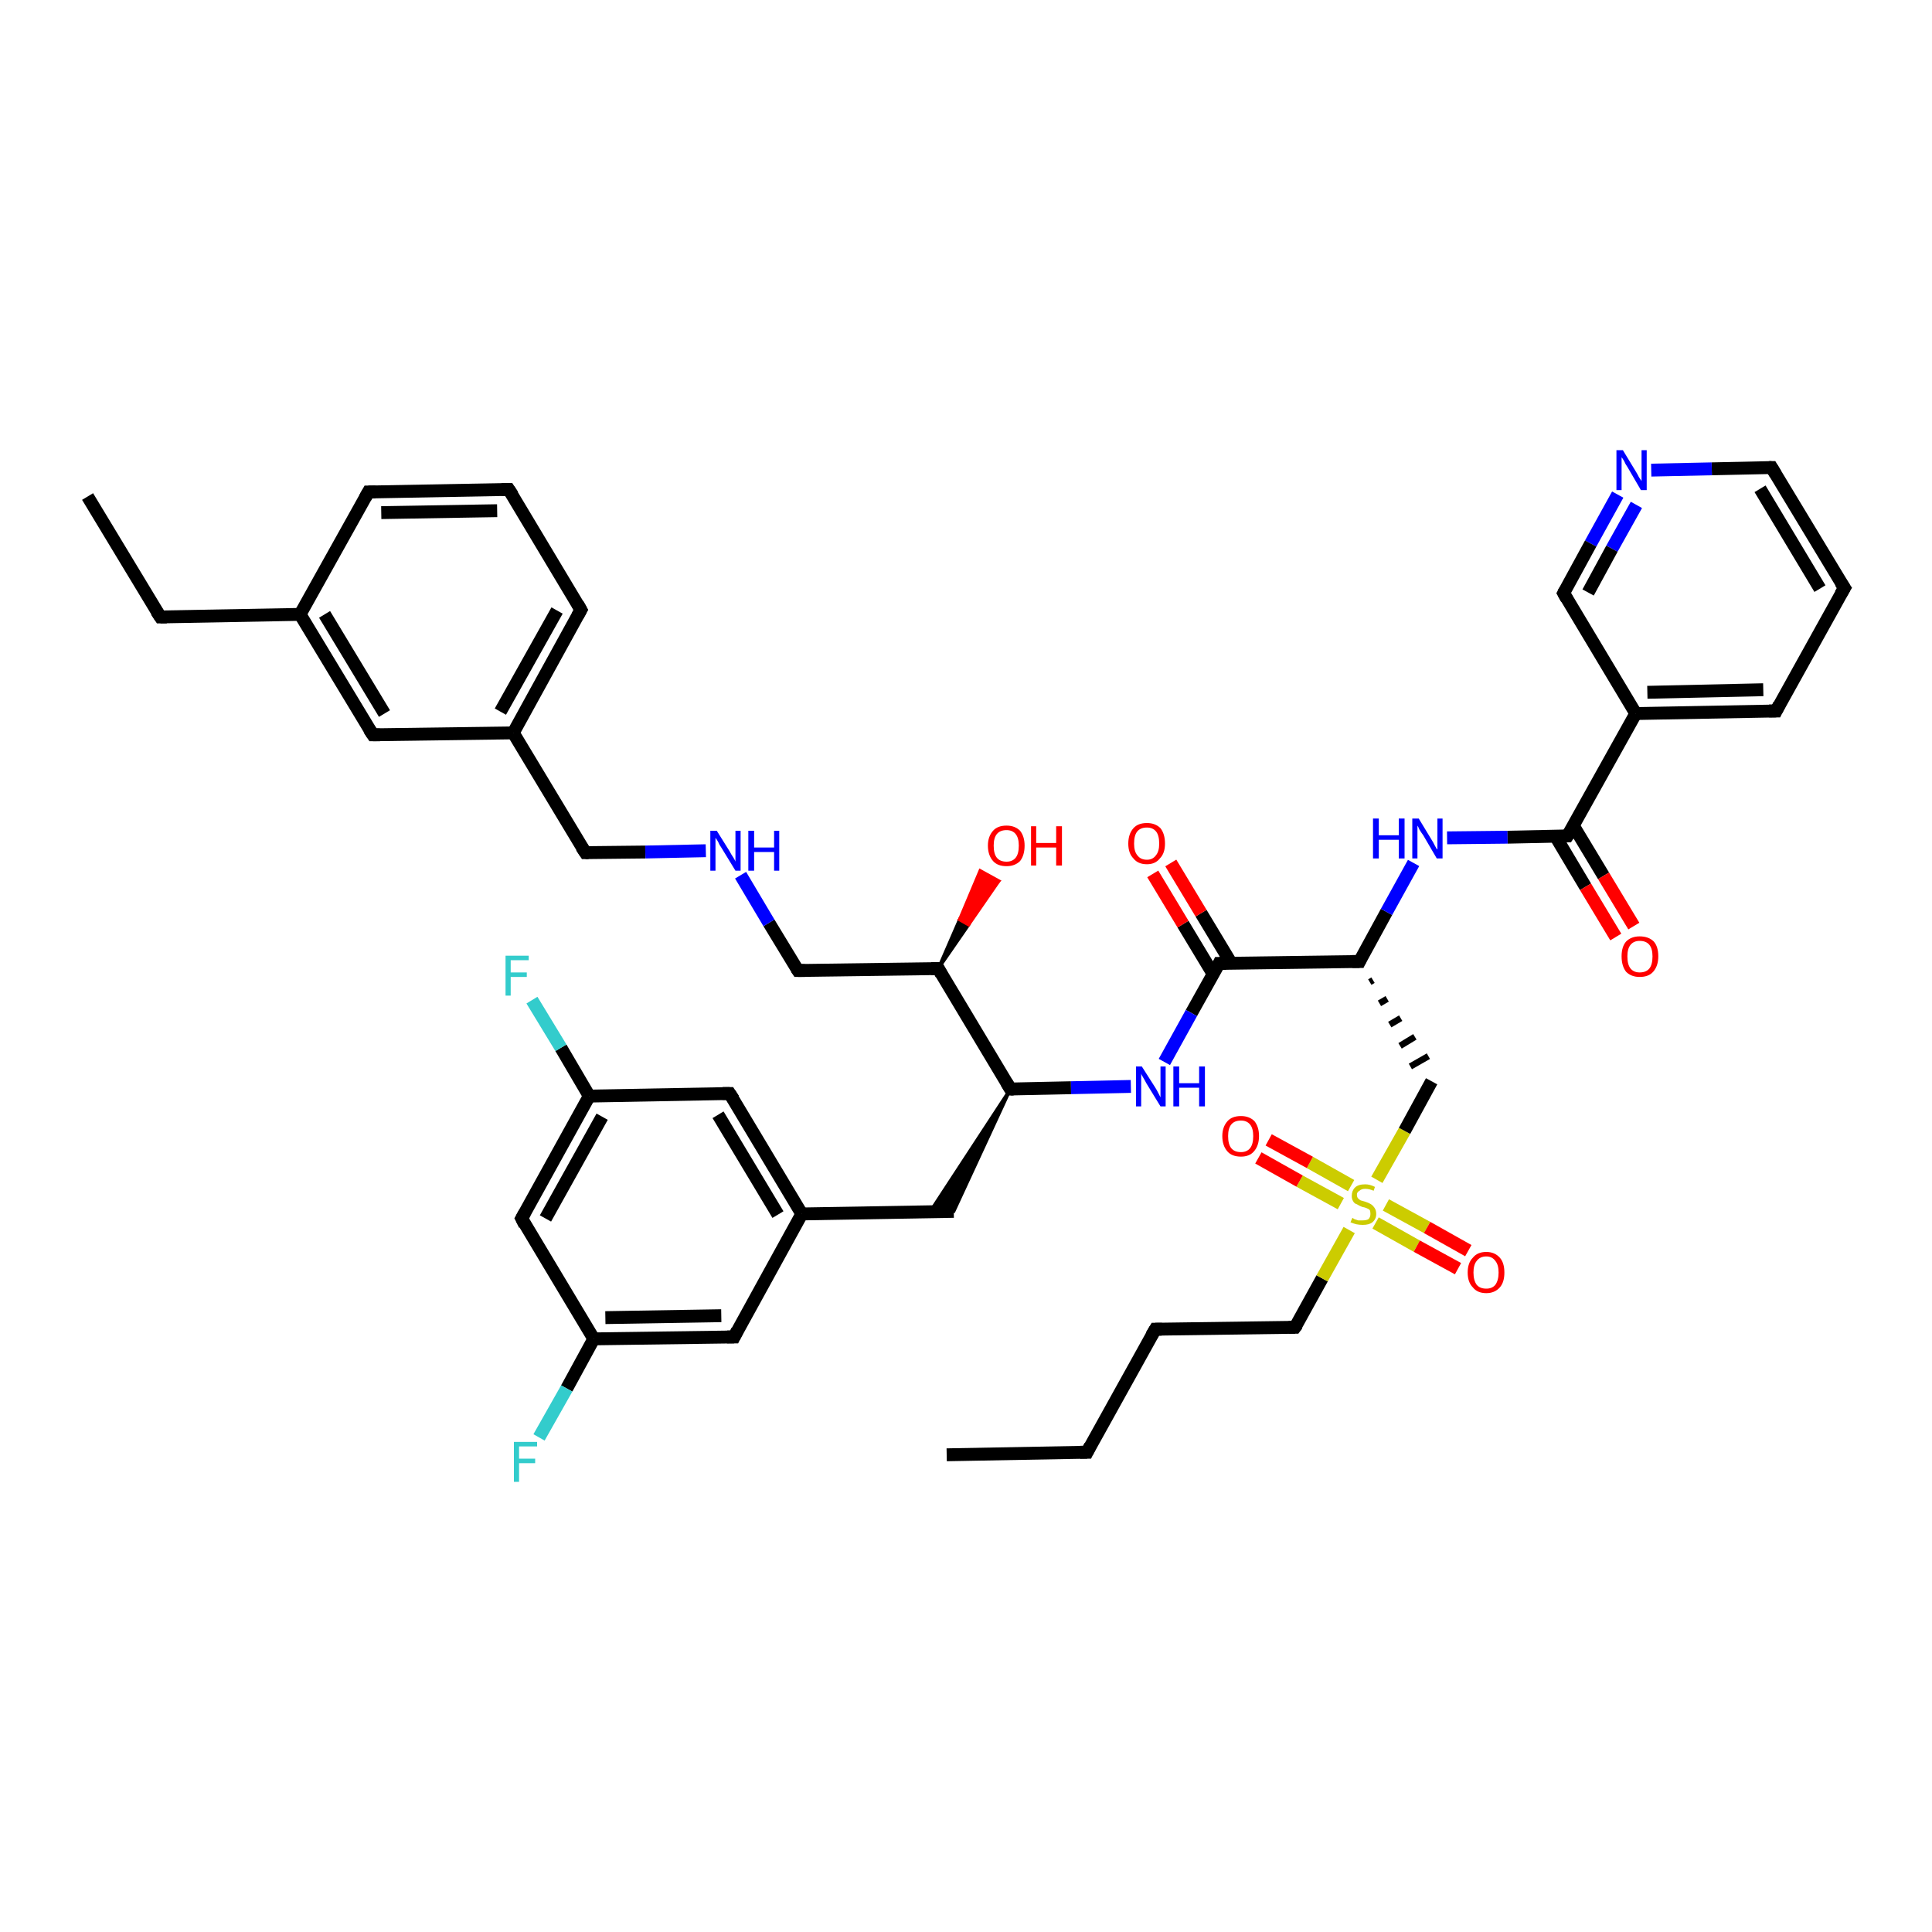 <?xml version='1.0' encoding='iso-8859-1'?>
<svg version='1.1' baseProfile='full'
              xmlns='http://www.w3.org/2000/svg'
                      xmlns:rdkit='http://www.rdkit.org/xml'
                      xmlns:xlink='http://www.w3.org/1999/xlink'
                  xml:space='preserve'
width='300px' height='300px' viewBox='0 0 300 300'>
<!-- END OF HEADER -->
<rect style='opacity:1.0;fill:#FFFFFF;stroke:none' width='300.0' height='300.0' x='0.0' y='0.0'> </rect>
<path class='bond-0 atom-0 atom-1' d='M 147.0,225.9 L 168.8,225.5' style='fill:none;fill-rule:evenodd;stroke:#000000;stroke-width:2.0px;stroke-linecap:butt;stroke-linejoin:miter;stroke-opacity:1' />
<path class='bond-1 atom-1 atom-2' d='M 168.8,225.5 L 179.4,206.4' style='fill:none;fill-rule:evenodd;stroke:#000000;stroke-width:2.0px;stroke-linecap:butt;stroke-linejoin:miter;stroke-opacity:1' />
<path class='bond-2 atom-2 atom-3' d='M 179.4,206.4 L 201.1,206.1' style='fill:none;fill-rule:evenodd;stroke:#000000;stroke-width:2.0px;stroke-linecap:butt;stroke-linejoin:miter;stroke-opacity:1' />
<path class='bond-3 atom-3 atom-4' d='M 201.1,206.1 L 205.3,198.5' style='fill:none;fill-rule:evenodd;stroke:#000000;stroke-width:2.0px;stroke-linecap:butt;stroke-linejoin:miter;stroke-opacity:1' />
<path class='bond-3 atom-3 atom-4' d='M 205.3,198.5 L 209.5,191.0' style='fill:none;fill-rule:evenodd;stroke:#CCCC00;stroke-width:2.0px;stroke-linecap:butt;stroke-linejoin:miter;stroke-opacity:1' />
<path class='bond-4 atom-4 atom-5' d='M 209.8,184.1 L 203.4,180.5' style='fill:none;fill-rule:evenodd;stroke:#CCCC00;stroke-width:2.0px;stroke-linecap:butt;stroke-linejoin:miter;stroke-opacity:1' />
<path class='bond-4 atom-4 atom-5' d='M 203.4,180.5 L 197.0,177.0' style='fill:none;fill-rule:evenodd;stroke:#FF0000;stroke-width:2.0px;stroke-linecap:butt;stroke-linejoin:miter;stroke-opacity:1' />
<path class='bond-4 atom-4 atom-5' d='M 208.2,186.9 L 201.8,183.4' style='fill:none;fill-rule:evenodd;stroke:#CCCC00;stroke-width:2.0px;stroke-linecap:butt;stroke-linejoin:miter;stroke-opacity:1' />
<path class='bond-4 atom-4 atom-5' d='M 201.8,183.4 L 195.4,179.8' style='fill:none;fill-rule:evenodd;stroke:#FF0000;stroke-width:2.0px;stroke-linecap:butt;stroke-linejoin:miter;stroke-opacity:1' />
<path class='bond-5 atom-4 atom-6' d='M 213.6,189.9 L 220.0,193.5' style='fill:none;fill-rule:evenodd;stroke:#CCCC00;stroke-width:2.0px;stroke-linecap:butt;stroke-linejoin:miter;stroke-opacity:1' />
<path class='bond-5 atom-4 atom-6' d='M 220.0,193.5 L 226.4,197.0' style='fill:none;fill-rule:evenodd;stroke:#FF0000;stroke-width:2.0px;stroke-linecap:butt;stroke-linejoin:miter;stroke-opacity:1' />
<path class='bond-5 atom-4 atom-6' d='M 215.2,187.1 L 221.6,190.6' style='fill:none;fill-rule:evenodd;stroke:#CCCC00;stroke-width:2.0px;stroke-linecap:butt;stroke-linejoin:miter;stroke-opacity:1' />
<path class='bond-5 atom-4 atom-6' d='M 221.6,190.6 L 228.0,194.2' style='fill:none;fill-rule:evenodd;stroke:#FF0000;stroke-width:2.0px;stroke-linecap:butt;stroke-linejoin:miter;stroke-opacity:1' />
<path class='bond-6 atom-4 atom-7' d='M 213.8,183.2 L 218.1,175.6' style='fill:none;fill-rule:evenodd;stroke:#CCCC00;stroke-width:2.0px;stroke-linecap:butt;stroke-linejoin:miter;stroke-opacity:1' />
<path class='bond-6 atom-4 atom-7' d='M 218.1,175.6 L 222.3,167.9' style='fill:none;fill-rule:evenodd;stroke:#000000;stroke-width:2.0px;stroke-linecap:butt;stroke-linejoin:miter;stroke-opacity:1' />
<path class='bond-7 atom-8 atom-7' d='M 212.7,152.5 L 213.2,152.2' style='fill:none;fill-rule:evenodd;stroke:#000000;stroke-width:1.0px;stroke-linecap:butt;stroke-linejoin:miter;stroke-opacity:1' />
<path class='bond-7 atom-8 atom-7' d='M 214.2,155.8 L 215.4,155.1' style='fill:none;fill-rule:evenodd;stroke:#000000;stroke-width:1.0px;stroke-linecap:butt;stroke-linejoin:miter;stroke-opacity:1' />
<path class='bond-7 atom-8 atom-7' d='M 215.8,159.1 L 217.5,158.1' style='fill:none;fill-rule:evenodd;stroke:#000000;stroke-width:1.0px;stroke-linecap:butt;stroke-linejoin:miter;stroke-opacity:1' />
<path class='bond-7 atom-8 atom-7' d='M 217.4,162.4 L 219.7,161.0' style='fill:none;fill-rule:evenodd;stroke:#000000;stroke-width:1.0px;stroke-linecap:butt;stroke-linejoin:miter;stroke-opacity:1' />
<path class='bond-7 atom-8 atom-7' d='M 219.0,165.6 L 221.8,164.0' style='fill:none;fill-rule:evenodd;stroke:#000000;stroke-width:1.0px;stroke-linecap:butt;stroke-linejoin:miter;stroke-opacity:1' />
<path class='bond-8 atom-8 atom-9' d='M 211.1,149.3 L 215.3,141.6' style='fill:none;fill-rule:evenodd;stroke:#000000;stroke-width:2.0px;stroke-linecap:butt;stroke-linejoin:miter;stroke-opacity:1' />
<path class='bond-8 atom-8 atom-9' d='M 215.3,141.6 L 219.5,134.0' style='fill:none;fill-rule:evenodd;stroke:#0000FF;stroke-width:2.0px;stroke-linecap:butt;stroke-linejoin:miter;stroke-opacity:1' />
<path class='bond-9 atom-9 atom-10' d='M 224.7,130.1 L 234.1,130.0' style='fill:none;fill-rule:evenodd;stroke:#0000FF;stroke-width:2.0px;stroke-linecap:butt;stroke-linejoin:miter;stroke-opacity:1' />
<path class='bond-9 atom-9 atom-10' d='M 234.1,130.0 L 243.4,129.8' style='fill:none;fill-rule:evenodd;stroke:#000000;stroke-width:2.0px;stroke-linecap:butt;stroke-linejoin:miter;stroke-opacity:1' />
<path class='bond-10 atom-10 atom-11' d='M 241.5,129.8 L 246.2,137.7' style='fill:none;fill-rule:evenodd;stroke:#000000;stroke-width:2.0px;stroke-linecap:butt;stroke-linejoin:miter;stroke-opacity:1' />
<path class='bond-10 atom-10 atom-11' d='M 246.2,137.7 L 250.9,145.5' style='fill:none;fill-rule:evenodd;stroke:#FF0000;stroke-width:2.0px;stroke-linecap:butt;stroke-linejoin:miter;stroke-opacity:1' />
<path class='bond-10 atom-10 atom-11' d='M 244.3,128.2 L 249.0,136.0' style='fill:none;fill-rule:evenodd;stroke:#000000;stroke-width:2.0px;stroke-linecap:butt;stroke-linejoin:miter;stroke-opacity:1' />
<path class='bond-10 atom-10 atom-11' d='M 249.0,136.0 L 253.7,143.8' style='fill:none;fill-rule:evenodd;stroke:#FF0000;stroke-width:2.0px;stroke-linecap:butt;stroke-linejoin:miter;stroke-opacity:1' />
<path class='bond-11 atom-10 atom-12' d='M 243.4,129.8 L 254.0,110.8' style='fill:none;fill-rule:evenodd;stroke:#000000;stroke-width:2.0px;stroke-linecap:butt;stroke-linejoin:miter;stroke-opacity:1' />
<path class='bond-12 atom-12 atom-13' d='M 254.0,110.8 L 275.8,110.4' style='fill:none;fill-rule:evenodd;stroke:#000000;stroke-width:2.0px;stroke-linecap:butt;stroke-linejoin:miter;stroke-opacity:1' />
<path class='bond-12 atom-12 atom-13' d='M 255.8,107.5 L 273.8,107.1' style='fill:none;fill-rule:evenodd;stroke:#000000;stroke-width:2.0px;stroke-linecap:butt;stroke-linejoin:miter;stroke-opacity:1' />
<path class='bond-13 atom-13 atom-14' d='M 275.8,110.4 L 286.4,91.3' style='fill:none;fill-rule:evenodd;stroke:#000000;stroke-width:2.0px;stroke-linecap:butt;stroke-linejoin:miter;stroke-opacity:1' />
<path class='bond-14 atom-14 atom-15' d='M 286.4,91.3 L 275.1,72.6' style='fill:none;fill-rule:evenodd;stroke:#000000;stroke-width:2.0px;stroke-linecap:butt;stroke-linejoin:miter;stroke-opacity:1' />
<path class='bond-14 atom-14 atom-15' d='M 282.6,91.4 L 273.3,75.9' style='fill:none;fill-rule:evenodd;stroke:#000000;stroke-width:2.0px;stroke-linecap:butt;stroke-linejoin:miter;stroke-opacity:1' />
<path class='bond-15 atom-15 atom-16' d='M 275.1,72.6 L 265.8,72.8' style='fill:none;fill-rule:evenodd;stroke:#000000;stroke-width:2.0px;stroke-linecap:butt;stroke-linejoin:miter;stroke-opacity:1' />
<path class='bond-15 atom-15 atom-16' d='M 265.8,72.8 L 256.4,73.0' style='fill:none;fill-rule:evenodd;stroke:#0000FF;stroke-width:2.0px;stroke-linecap:butt;stroke-linejoin:miter;stroke-opacity:1' />
<path class='bond-16 atom-16 atom-17' d='M 251.2,76.8 L 247.0,84.4' style='fill:none;fill-rule:evenodd;stroke:#0000FF;stroke-width:2.0px;stroke-linecap:butt;stroke-linejoin:miter;stroke-opacity:1' />
<path class='bond-16 atom-16 atom-17' d='M 247.0,84.4 L 242.8,92.1' style='fill:none;fill-rule:evenodd;stroke:#000000;stroke-width:2.0px;stroke-linecap:butt;stroke-linejoin:miter;stroke-opacity:1' />
<path class='bond-16 atom-16 atom-17' d='M 254.1,78.4 L 250.3,85.2' style='fill:none;fill-rule:evenodd;stroke:#0000FF;stroke-width:2.0px;stroke-linecap:butt;stroke-linejoin:miter;stroke-opacity:1' />
<path class='bond-16 atom-16 atom-17' d='M 250.3,85.2 L 246.6,92.0' style='fill:none;fill-rule:evenodd;stroke:#000000;stroke-width:2.0px;stroke-linecap:butt;stroke-linejoin:miter;stroke-opacity:1' />
<path class='bond-17 atom-8 atom-18' d='M 211.1,149.3 L 189.3,149.6' style='fill:none;fill-rule:evenodd;stroke:#000000;stroke-width:2.0px;stroke-linecap:butt;stroke-linejoin:miter;stroke-opacity:1' />
<path class='bond-18 atom-18 atom-19' d='M 191.2,149.6 L 186.5,141.8' style='fill:none;fill-rule:evenodd;stroke:#000000;stroke-width:2.0px;stroke-linecap:butt;stroke-linejoin:miter;stroke-opacity:1' />
<path class='bond-18 atom-18 atom-19' d='M 186.5,141.8 L 181.8,134.0' style='fill:none;fill-rule:evenodd;stroke:#FF0000;stroke-width:2.0px;stroke-linecap:butt;stroke-linejoin:miter;stroke-opacity:1' />
<path class='bond-18 atom-18 atom-19' d='M 188.4,151.3 L 183.7,143.5' style='fill:none;fill-rule:evenodd;stroke:#000000;stroke-width:2.0px;stroke-linecap:butt;stroke-linejoin:miter;stroke-opacity:1' />
<path class='bond-18 atom-18 atom-19' d='M 183.7,143.5 L 179.0,135.7' style='fill:none;fill-rule:evenodd;stroke:#FF0000;stroke-width:2.0px;stroke-linecap:butt;stroke-linejoin:miter;stroke-opacity:1' />
<path class='bond-19 atom-18 atom-20' d='M 189.3,149.6 L 185.0,157.3' style='fill:none;fill-rule:evenodd;stroke:#000000;stroke-width:2.0px;stroke-linecap:butt;stroke-linejoin:miter;stroke-opacity:1' />
<path class='bond-19 atom-18 atom-20' d='M 185.0,157.3 L 180.8,164.9' style='fill:none;fill-rule:evenodd;stroke:#0000FF;stroke-width:2.0px;stroke-linecap:butt;stroke-linejoin:miter;stroke-opacity:1' />
<path class='bond-20 atom-20 atom-21' d='M 175.6,168.7 L 166.3,168.9' style='fill:none;fill-rule:evenodd;stroke:#0000FF;stroke-width:2.0px;stroke-linecap:butt;stroke-linejoin:miter;stroke-opacity:1' />
<path class='bond-20 atom-20 atom-21' d='M 166.3,168.9 L 156.9,169.1' style='fill:none;fill-rule:evenodd;stroke:#000000;stroke-width:2.0px;stroke-linecap:butt;stroke-linejoin:miter;stroke-opacity:1' />
<path class='bond-21 atom-21 atom-22' d='M 156.9,169.1 L 148.1,188.1 L 144.4,188.2 Z' style='fill:#000000;fill-rule:evenodd;fill-opacity:1;stroke:#000000;stroke-width:0.5px;stroke-linecap:butt;stroke-linejoin:miter;stroke-opacity:1;' />
<path class='bond-22 atom-22 atom-23' d='M 148.1,188.1 L 124.5,188.5' style='fill:none;fill-rule:evenodd;stroke:#000000;stroke-width:2.0px;stroke-linecap:butt;stroke-linejoin:miter;stroke-opacity:1' />
<path class='bond-23 atom-23 atom-24' d='M 124.5,188.5 L 113.3,169.8' style='fill:none;fill-rule:evenodd;stroke:#000000;stroke-width:2.0px;stroke-linecap:butt;stroke-linejoin:miter;stroke-opacity:1' />
<path class='bond-23 atom-23 atom-24' d='M 120.8,188.6 L 111.5,173.1' style='fill:none;fill-rule:evenodd;stroke:#000000;stroke-width:2.0px;stroke-linecap:butt;stroke-linejoin:miter;stroke-opacity:1' />
<path class='bond-24 atom-24 atom-25' d='M 113.3,169.8 L 91.5,170.2' style='fill:none;fill-rule:evenodd;stroke:#000000;stroke-width:2.0px;stroke-linecap:butt;stroke-linejoin:miter;stroke-opacity:1' />
<path class='bond-25 atom-25 atom-26' d='M 91.5,170.2 L 87.1,162.7' style='fill:none;fill-rule:evenodd;stroke:#000000;stroke-width:2.0px;stroke-linecap:butt;stroke-linejoin:miter;stroke-opacity:1' />
<path class='bond-25 atom-25 atom-26' d='M 87.1,162.7 L 82.6,155.3' style='fill:none;fill-rule:evenodd;stroke:#33CCCC;stroke-width:2.0px;stroke-linecap:butt;stroke-linejoin:miter;stroke-opacity:1' />
<path class='bond-26 atom-25 atom-27' d='M 91.5,170.2 L 81.0,189.2' style='fill:none;fill-rule:evenodd;stroke:#000000;stroke-width:2.0px;stroke-linecap:butt;stroke-linejoin:miter;stroke-opacity:1' />
<path class='bond-26 atom-25 atom-27' d='M 93.5,173.4 L 84.7,189.2' style='fill:none;fill-rule:evenodd;stroke:#000000;stroke-width:2.0px;stroke-linecap:butt;stroke-linejoin:miter;stroke-opacity:1' />
<path class='bond-27 atom-27 atom-28' d='M 81.0,189.2 L 92.2,207.9' style='fill:none;fill-rule:evenodd;stroke:#000000;stroke-width:2.0px;stroke-linecap:butt;stroke-linejoin:miter;stroke-opacity:1' />
<path class='bond-28 atom-28 atom-29' d='M 92.2,207.9 L 88.0,215.6' style='fill:none;fill-rule:evenodd;stroke:#000000;stroke-width:2.0px;stroke-linecap:butt;stroke-linejoin:miter;stroke-opacity:1' />
<path class='bond-28 atom-28 atom-29' d='M 88.0,215.6 L 83.7,223.2' style='fill:none;fill-rule:evenodd;stroke:#33CCCC;stroke-width:2.0px;stroke-linecap:butt;stroke-linejoin:miter;stroke-opacity:1' />
<path class='bond-29 atom-28 atom-30' d='M 92.2,207.9 L 114.0,207.6' style='fill:none;fill-rule:evenodd;stroke:#000000;stroke-width:2.0px;stroke-linecap:butt;stroke-linejoin:miter;stroke-opacity:1' />
<path class='bond-29 atom-28 atom-30' d='M 94.0,204.6 L 112.0,204.3' style='fill:none;fill-rule:evenodd;stroke:#000000;stroke-width:2.0px;stroke-linecap:butt;stroke-linejoin:miter;stroke-opacity:1' />
<path class='bond-30 atom-21 atom-31' d='M 156.9,169.1 L 145.7,150.4' style='fill:none;fill-rule:evenodd;stroke:#000000;stroke-width:2.0px;stroke-linecap:butt;stroke-linejoin:miter;stroke-opacity:1' />
<path class='bond-31 atom-31 atom-32' d='M 145.7,150.4 L 149.0,142.8 L 150.4,143.6 Z' style='fill:#000000;fill-rule:evenodd;fill-opacity:1;stroke:#000000;stroke-width:0.5px;stroke-linecap:butt;stroke-linejoin:miter;stroke-opacity:1;' />
<path class='bond-31 atom-31 atom-32' d='M 149.0,142.8 L 155.1,136.8 L 152.2,135.2 Z' style='fill:#FF0000;fill-rule:evenodd;fill-opacity:1;stroke:#FF0000;stroke-width:0.5px;stroke-linecap:butt;stroke-linejoin:miter;stroke-opacity:1;' />
<path class='bond-31 atom-31 atom-32' d='M 149.0,142.8 L 150.4,143.6 L 155.1,136.8 Z' style='fill:#FF0000;fill-rule:evenodd;fill-opacity:1;stroke:#FF0000;stroke-width:0.5px;stroke-linecap:butt;stroke-linejoin:miter;stroke-opacity:1;' />
<path class='bond-32 atom-31 atom-33' d='M 145.7,150.4 L 123.9,150.7' style='fill:none;fill-rule:evenodd;stroke:#000000;stroke-width:2.0px;stroke-linecap:butt;stroke-linejoin:miter;stroke-opacity:1' />
<path class='bond-33 atom-33 atom-34' d='M 123.9,150.7 L 119.4,143.3' style='fill:none;fill-rule:evenodd;stroke:#000000;stroke-width:2.0px;stroke-linecap:butt;stroke-linejoin:miter;stroke-opacity:1' />
<path class='bond-33 atom-33 atom-34' d='M 119.4,143.3 L 115.0,135.9' style='fill:none;fill-rule:evenodd;stroke:#0000FF;stroke-width:2.0px;stroke-linecap:butt;stroke-linejoin:miter;stroke-opacity:1' />
<path class='bond-34 atom-34 atom-35' d='M 109.6,132.1 L 100.2,132.3' style='fill:none;fill-rule:evenodd;stroke:#0000FF;stroke-width:2.0px;stroke-linecap:butt;stroke-linejoin:miter;stroke-opacity:1' />
<path class='bond-34 atom-34 atom-35' d='M 100.2,132.3 L 90.9,132.4' style='fill:none;fill-rule:evenodd;stroke:#000000;stroke-width:2.0px;stroke-linecap:butt;stroke-linejoin:miter;stroke-opacity:1' />
<path class='bond-35 atom-35 atom-36' d='M 90.9,132.4 L 79.7,113.8' style='fill:none;fill-rule:evenodd;stroke:#000000;stroke-width:2.0px;stroke-linecap:butt;stroke-linejoin:miter;stroke-opacity:1' />
<path class='bond-36 atom-36 atom-37' d='M 79.7,113.8 L 90.2,94.7' style='fill:none;fill-rule:evenodd;stroke:#000000;stroke-width:2.0px;stroke-linecap:butt;stroke-linejoin:miter;stroke-opacity:1' />
<path class='bond-36 atom-36 atom-37' d='M 77.7,110.5 L 86.5,94.8' style='fill:none;fill-rule:evenodd;stroke:#000000;stroke-width:2.0px;stroke-linecap:butt;stroke-linejoin:miter;stroke-opacity:1' />
<path class='bond-37 atom-37 atom-38' d='M 90.2,94.7 L 79.0,76.0' style='fill:none;fill-rule:evenodd;stroke:#000000;stroke-width:2.0px;stroke-linecap:butt;stroke-linejoin:miter;stroke-opacity:1' />
<path class='bond-38 atom-38 atom-39' d='M 79.0,76.0 L 57.2,76.4' style='fill:none;fill-rule:evenodd;stroke:#000000;stroke-width:2.0px;stroke-linecap:butt;stroke-linejoin:miter;stroke-opacity:1' />
<path class='bond-38 atom-38 atom-39' d='M 77.2,79.3 L 59.2,79.6' style='fill:none;fill-rule:evenodd;stroke:#000000;stroke-width:2.0px;stroke-linecap:butt;stroke-linejoin:miter;stroke-opacity:1' />
<path class='bond-39 atom-39 atom-40' d='M 57.2,76.4 L 46.6,95.4' style='fill:none;fill-rule:evenodd;stroke:#000000;stroke-width:2.0px;stroke-linecap:butt;stroke-linejoin:miter;stroke-opacity:1' />
<path class='bond-40 atom-40 atom-41' d='M 46.6,95.4 L 24.9,95.8' style='fill:none;fill-rule:evenodd;stroke:#000000;stroke-width:2.0px;stroke-linecap:butt;stroke-linejoin:miter;stroke-opacity:1' />
<path class='bond-41 atom-41 atom-42' d='M 24.9,95.8 L 13.6,77.1' style='fill:none;fill-rule:evenodd;stroke:#000000;stroke-width:2.0px;stroke-linecap:butt;stroke-linejoin:miter;stroke-opacity:1' />
<path class='bond-42 atom-40 atom-43' d='M 46.6,95.4 L 57.9,114.1' style='fill:none;fill-rule:evenodd;stroke:#000000;stroke-width:2.0px;stroke-linecap:butt;stroke-linejoin:miter;stroke-opacity:1' />
<path class='bond-42 atom-40 atom-43' d='M 50.4,95.4 L 59.7,110.8' style='fill:none;fill-rule:evenodd;stroke:#000000;stroke-width:2.0px;stroke-linecap:butt;stroke-linejoin:miter;stroke-opacity:1' />
<path class='bond-43 atom-17 atom-12' d='M 242.8,92.1 L 254.0,110.8' style='fill:none;fill-rule:evenodd;stroke:#000000;stroke-width:2.0px;stroke-linecap:butt;stroke-linejoin:miter;stroke-opacity:1' />
<path class='bond-44 atom-30 atom-23' d='M 114.0,207.6 L 124.5,188.5' style='fill:none;fill-rule:evenodd;stroke:#000000;stroke-width:2.0px;stroke-linecap:butt;stroke-linejoin:miter;stroke-opacity:1' />
<path class='bond-45 atom-43 atom-36' d='M 57.9,114.1 L 79.7,113.8' style='fill:none;fill-rule:evenodd;stroke:#000000;stroke-width:2.0px;stroke-linecap:butt;stroke-linejoin:miter;stroke-opacity:1' />
<path d='M 167.7,225.5 L 168.8,225.5 L 169.3,224.5' style='fill:none;stroke:#000000;stroke-width:2.0px;stroke-linecap:butt;stroke-linejoin:miter;stroke-opacity:1;' />
<path d='M 178.8,207.4 L 179.4,206.4 L 180.4,206.4' style='fill:none;stroke:#000000;stroke-width:2.0px;stroke-linecap:butt;stroke-linejoin:miter;stroke-opacity:1;' />
<path d='M 200.1,206.1 L 201.1,206.1 L 201.4,205.7' style='fill:none;stroke:#000000;stroke-width:2.0px;stroke-linecap:butt;stroke-linejoin:miter;stroke-opacity:1;' />
<path d='M 211.3,148.9 L 211.1,149.3 L 210.0,149.3' style='fill:none;stroke:#000000;stroke-width:2.0px;stroke-linecap:butt;stroke-linejoin:miter;stroke-opacity:1;' />
<path d='M 243.0,129.8 L 243.4,129.8 L 244.0,128.9' style='fill:none;stroke:#000000;stroke-width:2.0px;stroke-linecap:butt;stroke-linejoin:miter;stroke-opacity:1;' />
<path d='M 274.7,110.4 L 275.8,110.4 L 276.3,109.4' style='fill:none;stroke:#000000;stroke-width:2.0px;stroke-linecap:butt;stroke-linejoin:miter;stroke-opacity:1;' />
<path d='M 285.8,92.3 L 286.4,91.3 L 285.8,90.4' style='fill:none;stroke:#000000;stroke-width:2.0px;stroke-linecap:butt;stroke-linejoin:miter;stroke-opacity:1;' />
<path d='M 275.7,73.6 L 275.1,72.6 L 274.7,72.6' style='fill:none;stroke:#000000;stroke-width:2.0px;stroke-linecap:butt;stroke-linejoin:miter;stroke-opacity:1;' />
<path d='M 243.0,91.7 L 242.8,92.1 L 243.3,93.0' style='fill:none;stroke:#000000;stroke-width:2.0px;stroke-linecap:butt;stroke-linejoin:miter;stroke-opacity:1;' />
<path d='M 190.4,149.6 L 189.3,149.6 L 189.1,150.0' style='fill:none;stroke:#000000;stroke-width:2.0px;stroke-linecap:butt;stroke-linejoin:miter;stroke-opacity:1;' />
<path d='M 157.4,169.1 L 156.9,169.1 L 156.3,168.1' style='fill:none;stroke:#000000;stroke-width:2.0px;stroke-linecap:butt;stroke-linejoin:miter;stroke-opacity:1;' />
<path d='M 113.9,170.7 L 113.3,169.8 L 112.2,169.8' style='fill:none;stroke:#000000;stroke-width:2.0px;stroke-linecap:butt;stroke-linejoin:miter;stroke-opacity:1;' />
<path d='M 81.5,188.3 L 81.0,189.2 L 81.5,190.2' style='fill:none;stroke:#000000;stroke-width:2.0px;stroke-linecap:butt;stroke-linejoin:miter;stroke-opacity:1;' />
<path d='M 112.9,207.6 L 114.0,207.6 L 114.5,206.6' style='fill:none;stroke:#000000;stroke-width:2.0px;stroke-linecap:butt;stroke-linejoin:miter;stroke-opacity:1;' />
<path d='M 146.2,151.3 L 145.7,150.4 L 144.6,150.4' style='fill:none;stroke:#000000;stroke-width:2.0px;stroke-linecap:butt;stroke-linejoin:miter;stroke-opacity:1;' />
<path d='M 125.0,150.7 L 123.9,150.7 L 123.7,150.4' style='fill:none;stroke:#000000;stroke-width:2.0px;stroke-linecap:butt;stroke-linejoin:miter;stroke-opacity:1;' />
<path d='M 91.4,132.4 L 90.9,132.4 L 90.3,131.5' style='fill:none;stroke:#000000;stroke-width:2.0px;stroke-linecap:butt;stroke-linejoin:miter;stroke-opacity:1;' />
<path d='M 89.7,95.6 L 90.2,94.7 L 89.7,93.8' style='fill:none;stroke:#000000;stroke-width:2.0px;stroke-linecap:butt;stroke-linejoin:miter;stroke-opacity:1;' />
<path d='M 79.6,76.9 L 79.0,76.0 L 77.9,76.0' style='fill:none;stroke:#000000;stroke-width:2.0px;stroke-linecap:butt;stroke-linejoin:miter;stroke-opacity:1;' />
<path d='M 58.3,76.4 L 57.2,76.4 L 56.7,77.3' style='fill:none;stroke:#000000;stroke-width:2.0px;stroke-linecap:butt;stroke-linejoin:miter;stroke-opacity:1;' />
<path d='M 25.9,95.8 L 24.9,95.8 L 24.3,94.9' style='fill:none;stroke:#000000;stroke-width:2.0px;stroke-linecap:butt;stroke-linejoin:miter;stroke-opacity:1;' />
<path d='M 57.3,113.2 L 57.9,114.1 L 59.0,114.1' style='fill:none;stroke:#000000;stroke-width:2.0px;stroke-linecap:butt;stroke-linejoin:miter;stroke-opacity:1;' />
<path class='atom-4' d='M 210.0 189.1
Q 210.0 189.1, 210.3 189.3
Q 210.6 189.4, 210.9 189.5
Q 211.3 189.5, 211.6 189.5
Q 212.2 189.5, 212.5 189.3
Q 212.8 189.0, 212.8 188.5
Q 212.8 188.1, 212.7 187.9
Q 212.5 187.7, 212.2 187.6
Q 212.0 187.5, 211.5 187.4
Q 211.0 187.2, 210.7 187.0
Q 210.3 186.9, 210.1 186.5
Q 209.9 186.2, 209.9 185.7
Q 209.9 184.9, 210.4 184.4
Q 210.9 183.9, 212.0 183.9
Q 212.7 183.9, 213.5 184.3
L 213.3 184.9
Q 212.6 184.6, 212.0 184.6
Q 211.4 184.6, 211.1 184.9
Q 210.7 185.1, 210.7 185.5
Q 210.7 185.9, 210.9 186.1
Q 211.1 186.3, 211.3 186.4
Q 211.6 186.5, 212.0 186.6
Q 212.6 186.8, 212.9 187.0
Q 213.2 187.2, 213.4 187.5
Q 213.7 187.9, 213.7 188.5
Q 213.7 189.3, 213.1 189.8
Q 212.6 190.2, 211.6 190.2
Q 211.1 190.2, 210.6 190.1
Q 210.2 190.0, 209.7 189.8
L 210.0 189.1
' fill='#CCCC00'/>
<path class='atom-5' d='M 189.8 176.4
Q 189.8 175.0, 190.6 174.1
Q 191.3 173.3, 192.7 173.3
Q 194.0 173.3, 194.8 174.1
Q 195.5 175.0, 195.5 176.4
Q 195.5 177.9, 194.7 178.8
Q 194.0 179.6, 192.7 179.6
Q 191.3 179.6, 190.6 178.8
Q 189.8 177.9, 189.8 176.4
M 192.7 178.9
Q 193.6 178.9, 194.1 178.3
Q 194.6 177.7, 194.6 176.4
Q 194.6 175.2, 194.1 174.6
Q 193.6 174.0, 192.7 174.0
Q 191.7 174.0, 191.2 174.6
Q 190.7 175.2, 190.7 176.4
Q 190.7 177.7, 191.2 178.3
Q 191.7 178.9, 192.7 178.9
' fill='#FF0000'/>
<path class='atom-6' d='M 227.9 197.6
Q 227.9 196.1, 228.7 195.3
Q 229.4 194.4, 230.8 194.4
Q 232.1 194.4, 232.9 195.3
Q 233.6 196.1, 233.6 197.6
Q 233.6 199.1, 232.9 199.9
Q 232.1 200.8, 230.8 200.8
Q 229.4 200.8, 228.7 199.9
Q 227.9 199.1, 227.9 197.6
M 230.8 200.1
Q 231.7 200.1, 232.2 199.5
Q 232.7 198.8, 232.7 197.6
Q 232.7 196.4, 232.2 195.8
Q 231.7 195.1, 230.8 195.1
Q 229.8 195.1, 229.3 195.8
Q 228.8 196.4, 228.8 197.6
Q 228.8 198.8, 229.3 199.5
Q 229.8 200.1, 230.8 200.1
' fill='#FF0000'/>
<path class='atom-9' d='M 213.2 127.1
L 214.1 127.1
L 214.1 129.7
L 217.2 129.7
L 217.2 127.1
L 218.1 127.1
L 218.1 133.3
L 217.2 133.3
L 217.2 130.4
L 214.1 130.4
L 214.1 133.3
L 213.2 133.3
L 213.2 127.1
' fill='#0000FF'/>
<path class='atom-9' d='M 220.3 127.1
L 222.3 130.4
Q 222.5 130.7, 222.8 131.3
Q 223.1 131.9, 223.2 131.9
L 223.2 127.1
L 224.0 127.1
L 224.0 133.3
L 223.1 133.3
L 221.0 129.7
Q 220.7 129.3, 220.4 128.8
Q 220.2 128.3, 220.1 128.2
L 220.1 133.3
L 219.3 133.3
L 219.3 127.1
L 220.3 127.1
' fill='#0000FF'/>
<path class='atom-11' d='M 251.8 148.5
Q 251.8 147.0, 252.5 146.2
Q 253.3 145.4, 254.6 145.4
Q 256.0 145.4, 256.8 146.2
Q 257.5 147.0, 257.5 148.5
Q 257.5 150.0, 256.7 150.9
Q 256.0 151.7, 254.6 151.7
Q 253.3 151.7, 252.5 150.9
Q 251.8 150.0, 251.8 148.5
M 254.6 151.0
Q 255.6 151.0, 256.1 150.4
Q 256.6 149.8, 256.6 148.5
Q 256.6 147.3, 256.1 146.7
Q 255.6 146.1, 254.6 146.1
Q 253.7 146.1, 253.2 146.7
Q 252.7 147.3, 252.7 148.5
Q 252.7 149.8, 253.2 150.4
Q 253.7 151.0, 254.6 151.0
' fill='#FF0000'/>
<path class='atom-16' d='M 252.0 69.9
L 254.0 73.2
Q 254.2 73.5, 254.5 74.1
Q 254.9 74.7, 254.9 74.7
L 254.9 69.9
L 255.7 69.9
L 255.7 76.1
L 254.8 76.1
L 252.7 72.5
Q 252.4 72.1, 252.2 71.6
Q 251.9 71.1, 251.8 71.0
L 251.8 76.1
L 251.0 76.1
L 251.0 69.9
L 252.0 69.9
' fill='#0000FF'/>
<path class='atom-19' d='M 175.2 131.0
Q 175.2 129.5, 176.0 128.6
Q 176.7 127.8, 178.1 127.8
Q 179.4 127.8, 180.2 128.6
Q 180.9 129.5, 180.9 131.0
Q 180.9 132.5, 180.1 133.3
Q 179.4 134.2, 178.1 134.2
Q 176.7 134.2, 176.0 133.3
Q 175.2 132.5, 175.2 131.0
M 178.1 133.5
Q 179.0 133.5, 179.5 132.8
Q 180.0 132.2, 180.0 131.0
Q 180.0 129.7, 179.5 129.1
Q 179.0 128.5, 178.1 128.5
Q 177.1 128.5, 176.6 129.1
Q 176.1 129.7, 176.1 131.0
Q 176.1 132.2, 176.6 132.8
Q 177.1 133.5, 178.1 133.5
' fill='#FF0000'/>
<path class='atom-20' d='M 177.3 165.6
L 179.4 168.9
Q 179.6 169.2, 179.9 169.8
Q 180.2 170.4, 180.2 170.4
L 180.2 165.6
L 181.0 165.6
L 181.0 171.8
L 180.2 171.8
L 178.0 168.2
Q 177.8 167.8, 177.5 167.3
Q 177.2 166.8, 177.2 166.7
L 177.2 171.8
L 176.4 171.8
L 176.4 165.6
L 177.3 165.6
' fill='#0000FF'/>
<path class='atom-20' d='M 182.2 165.6
L 183.1 165.6
L 183.1 168.2
L 186.2 168.2
L 186.2 165.6
L 187.1 165.6
L 187.1 171.8
L 186.2 171.8
L 186.2 168.9
L 183.1 168.9
L 183.1 171.8
L 182.2 171.8
L 182.2 165.6
' fill='#0000FF'/>
<path class='atom-26' d='M 78.5 148.4
L 82.1 148.4
L 82.1 149.1
L 79.3 149.1
L 79.3 151.0
L 81.8 151.0
L 81.8 151.7
L 79.3 151.7
L 79.3 154.6
L 78.5 154.6
L 78.5 148.4
' fill='#33CCCC'/>
<path class='atom-29' d='M 79.8 223.9
L 83.4 223.9
L 83.4 224.6
L 80.6 224.6
L 80.6 226.5
L 83.1 226.5
L 83.1 227.2
L 80.6 227.2
L 80.6 230.1
L 79.8 230.1
L 79.8 223.9
' fill='#33CCCC'/>
<path class='atom-32' d='M 153.4 131.3
Q 153.4 129.9, 154.2 129.0
Q 154.9 128.2, 156.3 128.2
Q 157.6 128.2, 158.4 129.0
Q 159.1 129.9, 159.1 131.3
Q 159.1 132.8, 158.4 133.7
Q 157.6 134.5, 156.3 134.5
Q 154.9 134.5, 154.2 133.7
Q 153.4 132.8, 153.4 131.3
M 156.3 133.8
Q 157.2 133.8, 157.7 133.2
Q 158.2 132.6, 158.2 131.3
Q 158.2 130.1, 157.7 129.5
Q 157.2 128.9, 156.3 128.9
Q 155.3 128.9, 154.8 129.5
Q 154.3 130.1, 154.3 131.3
Q 154.3 132.6, 154.8 133.2
Q 155.3 133.8, 156.3 133.8
' fill='#FF0000'/>
<path class='atom-32' d='M 160.1 128.3
L 160.9 128.3
L 160.9 130.9
L 164.0 130.9
L 164.0 128.3
L 164.9 128.3
L 164.9 134.4
L 164.0 134.4
L 164.0 131.6
L 160.9 131.6
L 160.9 134.4
L 160.1 134.4
L 160.1 128.3
' fill='#FF0000'/>
<path class='atom-34' d='M 111.3 129.0
L 113.3 132.2
Q 113.5 132.6, 113.9 133.2
Q 114.2 133.7, 114.2 133.8
L 114.2 129.0
L 115.0 129.0
L 115.0 135.2
L 114.2 135.2
L 112.0 131.6
Q 111.7 131.2, 111.5 130.7
Q 111.2 130.2, 111.1 130.1
L 111.1 135.2
L 110.3 135.2
L 110.3 129.0
L 111.3 129.0
' fill='#0000FF'/>
<path class='atom-34' d='M 116.2 129.0
L 117.1 129.0
L 117.1 131.6
L 120.2 131.6
L 120.2 129.0
L 121.0 129.0
L 121.0 135.2
L 120.2 135.2
L 120.2 132.3
L 117.1 132.3
L 117.1 135.2
L 116.2 135.2
L 116.2 129.0
' fill='#0000FF'/>
</svg>
